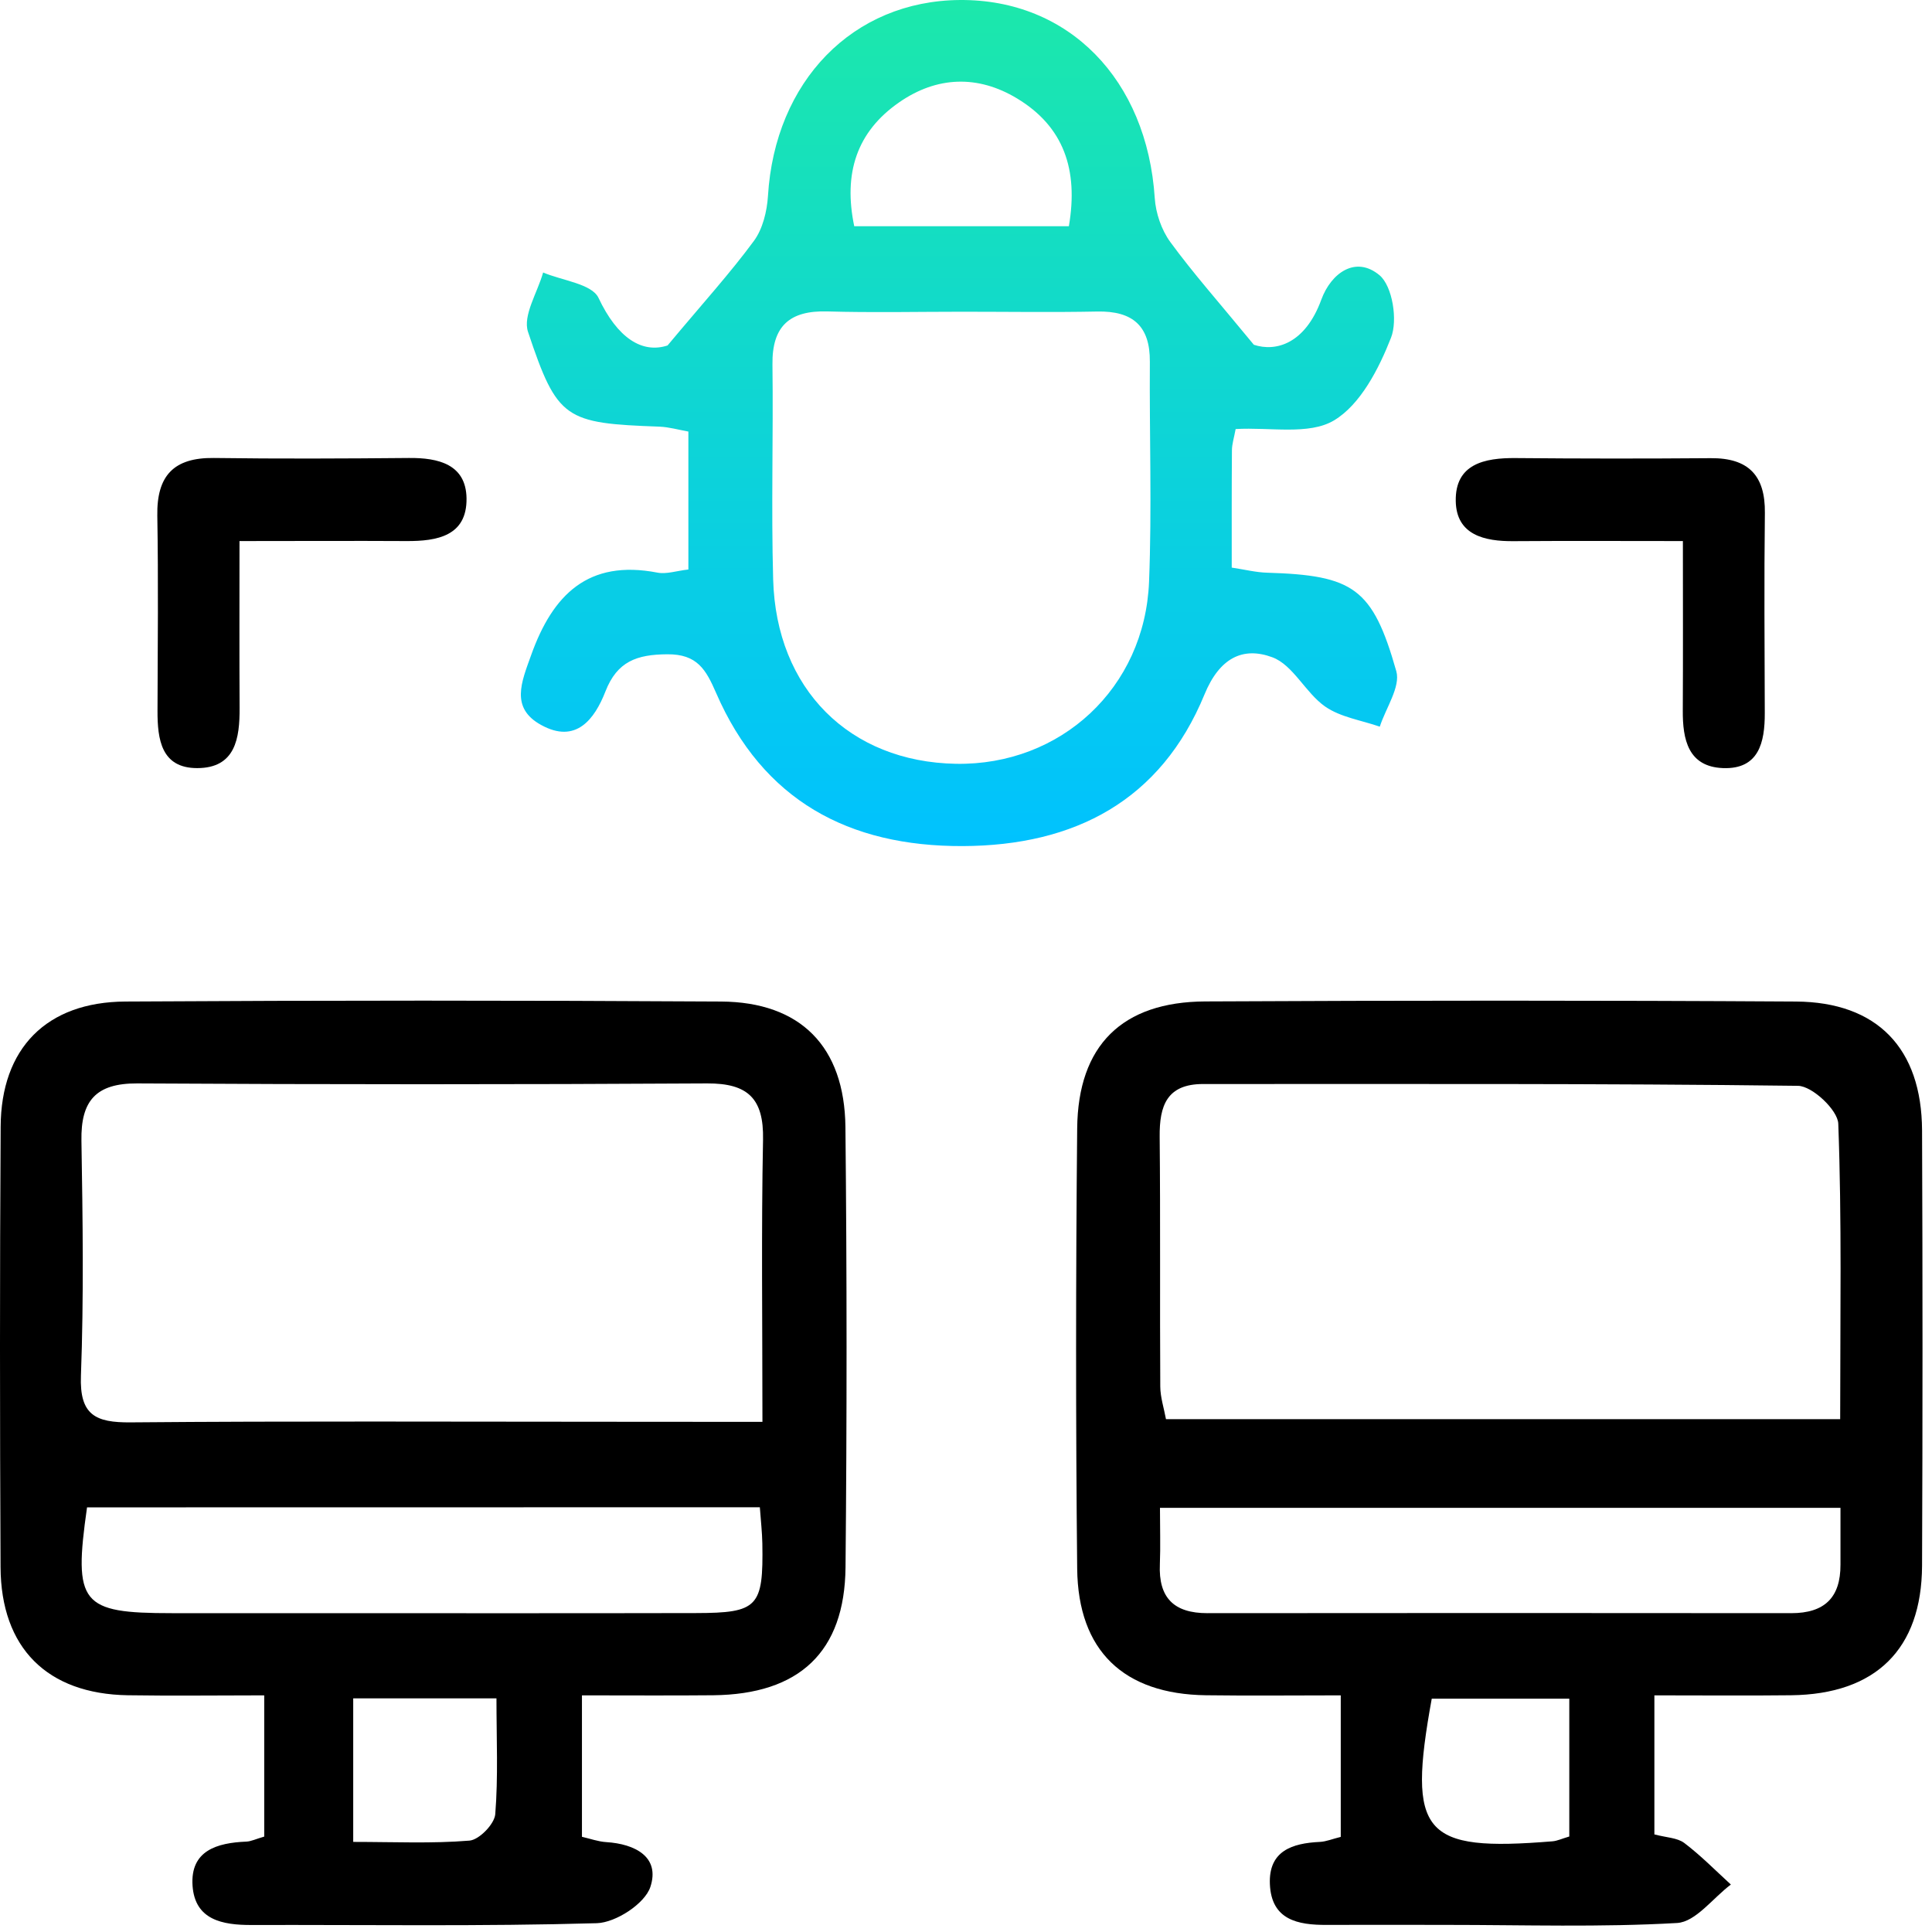 <svg xmlns="http://www.w3.org/2000/svg" width="193" height="193" viewBox="0 0 193 193" fill="none"><path d="M58.135 169.36C58.135 174.42 58.135 178.86 58.135 183.49C58.995 183.69 59.765 183.97 60.555 184.02C63.455 184.2 65.965 185.51 64.965 188.51C64.405 190.18 61.515 192.06 59.625 192.12C48.135 192.45 36.635 192.27 25.135 192.3C22.225 192.31 19.475 191.8 19.235 188.38C18.995 184.86 21.685 184.09 24.615 183.97C25.085 183.95 25.555 183.71 26.395 183.47C26.395 178.98 26.395 174.45 26.395 169.36C21.685 169.36 17.225 169.42 12.765 169.35C4.715 169.22 0.095 164.63 0.055 156.55C-0.015 141.89 -0.025 127.22 0.065 112.55C0.105 104.73 4.635 100.09 12.535 100.05C32.365 99.93 52.195 99.93 72.035 100.05C79.965 100.1 84.365 104.54 84.455 112.58C84.605 127.24 84.605 141.91 84.465 156.57C84.385 165.04 79.835 169.26 71.245 169.35C67.055 169.39 62.895 169.36 58.135 169.36ZM76.165 142.04C76.165 132.1 76.045 122.97 76.225 113.84C76.305 109.74 74.715 108.21 70.645 108.23C51.665 108.34 32.685 108.34 13.705 108.23C9.565 108.21 8.065 109.98 8.135 113.95C8.265 121.77 8.375 129.61 8.085 137.42C7.935 141.37 9.545 142.12 13.055 142.09C29.205 141.95 45.355 142.03 61.505 142.03C66.145 142.04 70.785 142.04 76.165 142.04ZM8.695 150.58C7.315 160.24 8.085 161.15 17.155 161.15C21.315 161.15 25.465 161.15 29.625 161.15C42.925 161.15 56.225 161.17 69.515 161.14C75.725 161.13 76.265 160.53 76.155 154.18C76.135 153.06 76.005 151.94 75.905 150.57C53.395 150.58 31.185 150.58 8.695 150.58ZM49.595 169.66C44.505 169.66 39.985 169.66 35.285 169.66C35.285 174.48 35.285 179.01 35.285 184C39.375 184 43.155 184.18 46.905 183.87C47.865 183.79 49.395 182.22 49.475 181.23C49.775 177.5 49.595 173.72 49.595 169.66Z" fill="black"></path><path d="M133.937 183.5C133.937 178.97 133.937 174.53 133.937 169.36C129.327 169.36 124.897 169.41 120.467 169.35C112.257 169.24 107.697 164.92 107.607 156.71C107.457 142.05 107.467 127.38 107.607 112.72C107.687 104.43 112.097 100.08 120.397 100.04C140.057 99.94 159.727 99.93 179.397 100.05C187.537 100.1 191.967 104.73 192.007 112.92C192.067 127.42 192.067 141.92 192.007 156.41C191.967 164.76 187.367 169.25 178.927 169.35C174.617 169.4 170.307 169.36 165.267 169.36C165.267 172.07 165.267 174.34 165.267 176.61C165.267 178.76 165.267 180.91 165.267 183.25C166.457 183.57 167.557 183.58 168.257 184.11C169.907 185.36 171.377 186.86 172.907 188.26C171.117 189.6 169.397 191.99 167.537 192.1C159.897 192.54 152.217 192.29 144.547 192.29C140.547 192.29 136.547 192.27 132.547 192.29C129.637 192.31 127.007 191.79 126.857 188.22C126.717 184.9 129.077 184.13 131.847 184C132.487 183.97 133.107 183.7 133.937 183.5ZM183.827 141.77C183.827 131.5 183.997 121.86 183.637 112.25C183.587 110.89 181.037 108.49 179.617 108.47C159.807 108.22 139.997 108.3 120.187 108.29C116.567 108.29 115.817 110.45 115.847 113.55C115.927 121.87 115.857 130.2 115.907 138.52C115.917 139.6 116.277 140.68 116.477 141.77C138.897 141.77 161.007 141.77 183.827 141.77ZM115.877 150.63C115.877 152.69 115.937 154.48 115.867 156.26C115.717 159.61 117.267 161.15 120.607 161.15C140.057 161.13 159.507 161.13 178.947 161.15C182.267 161.15 183.867 159.59 183.857 156.31C183.857 154.53 183.857 152.74 183.857 150.63C161.147 150.63 138.947 150.63 115.877 150.63ZM156.767 169.69C151.997 169.69 147.487 169.69 143.027 169.69C140.567 183.22 142.117 185 155.097 183.94C155.567 183.9 156.017 183.68 156.767 183.46C156.767 178.96 156.767 174.43 156.767 169.69Z" fill="black"></path><path d="M168.115 54.05C162.115 54.05 156.675 54.02 151.225 54.06C148.285 54.09 145.485 53.44 145.425 50.06C145.355 46.35 148.285 45.73 151.415 45.76C157.905 45.82 164.405 45.82 170.895 45.77C174.655 45.74 176.355 47.49 176.305 51.25C176.225 57.91 176.275 64.57 176.295 71.23C176.305 74.16 175.705 76.87 172.115 76.73C168.635 76.59 168.085 73.87 168.105 70.96C168.135 65.51 168.115 60.06 168.115 54.05Z" fill="black"></path><path d="M23.925 54.05C23.925 60.09 23.905 65.391 23.935 70.691C23.955 73.751 23.525 76.731 19.695 76.731C16.115 76.731 15.725 73.871 15.735 71.001C15.755 64.51 15.825 58.011 15.715 51.52C15.645 47.531 17.345 45.7 21.365 45.751C27.855 45.84 34.355 45.81 40.845 45.751C43.805 45.721 46.555 46.391 46.605 49.781C46.655 53.541 43.675 54.071 40.585 54.05C35.265 54.02 29.955 54.05 23.925 54.05Z" fill="black"></path><path d="M68.766 56.891C68.766 52.231 68.766 47.801 68.766 43.111C67.766 42.931 66.826 42.661 65.886 42.621C56.446 42.281 55.676 41.921 52.746 33.151C52.206 31.521 53.696 29.221 54.256 27.221C56.166 28.031 59.116 28.351 59.786 29.751C61.686 33.781 64.146 35.341 66.686 34.511C70.246 30.251 72.946 27.281 75.316 24.061C76.196 22.861 76.616 21.121 76.716 19.591C77.406 8.111 85.196 0.081 95.886 0.001C106.766 -0.079 114.586 7.951 115.356 19.791C115.456 21.291 116.026 22.971 116.906 24.171C119.176 27.281 121.746 30.171 125.256 34.441C127.456 35.171 130.386 34.341 131.996 29.931C132.966 27.281 135.416 25.501 137.806 27.491C139.106 28.581 139.646 31.991 138.956 33.741C137.746 36.831 135.906 40.421 133.256 42.001C130.756 43.491 126.866 42.661 123.436 42.861C123.276 43.741 123.066 44.361 123.066 44.991C123.036 48.811 123.046 52.631 123.046 56.701C124.376 56.901 125.476 57.181 126.586 57.211C135.196 57.471 137.126 58.731 139.486 67.051C139.926 68.611 138.436 70.731 137.836 72.591C135.996 71.951 133.916 71.651 132.376 70.581C130.416 69.211 129.176 66.431 127.106 65.661C124.146 64.561 121.816 65.741 120.326 69.371C115.966 79.971 107.366 84.481 96.166 84.521C84.766 84.561 76.196 79.951 71.536 69.221C70.526 66.901 69.656 65.331 66.646 65.361C63.616 65.381 61.656 66.071 60.486 69.061C59.396 71.861 57.526 74.341 54.056 72.421C50.956 70.721 52.096 68.131 53.056 65.451C55.216 59.401 58.756 55.871 65.666 57.201C66.576 57.381 67.586 57.021 68.766 56.891ZM96.136 31.141C91.646 31.141 87.146 31.241 82.656 31.111C78.896 31.001 77.116 32.561 77.166 36.411C77.256 43.571 77.036 50.731 77.236 57.881C77.536 68.841 84.866 76.111 95.496 76.301C105.956 76.481 114.366 68.741 114.786 58.111C115.076 50.801 114.816 43.461 114.866 36.141C114.896 32.541 113.136 31.051 109.616 31.121C105.126 31.211 100.626 31.141 96.136 31.141ZM106.776 22.601C107.746 16.931 106.256 12.641 101.596 9.831C97.686 7.471 93.586 7.611 89.826 10.221C85.566 13.171 84.236 17.331 85.336 22.601C92.446 22.601 99.376 22.601 106.776 22.601Z" fill="url(#paint0_linear_818_2418)"></path><defs><linearGradient id="paint0_linear_818_2418" x1="95.8" y1="0" x2="95.8" y2="84.521" gradientUnits="userSpaceOnUse"><stop stop-color="#1CE8AB"></stop><stop offset="1" stop-color="#00C2FF"></stop></linearGradient></defs></svg>